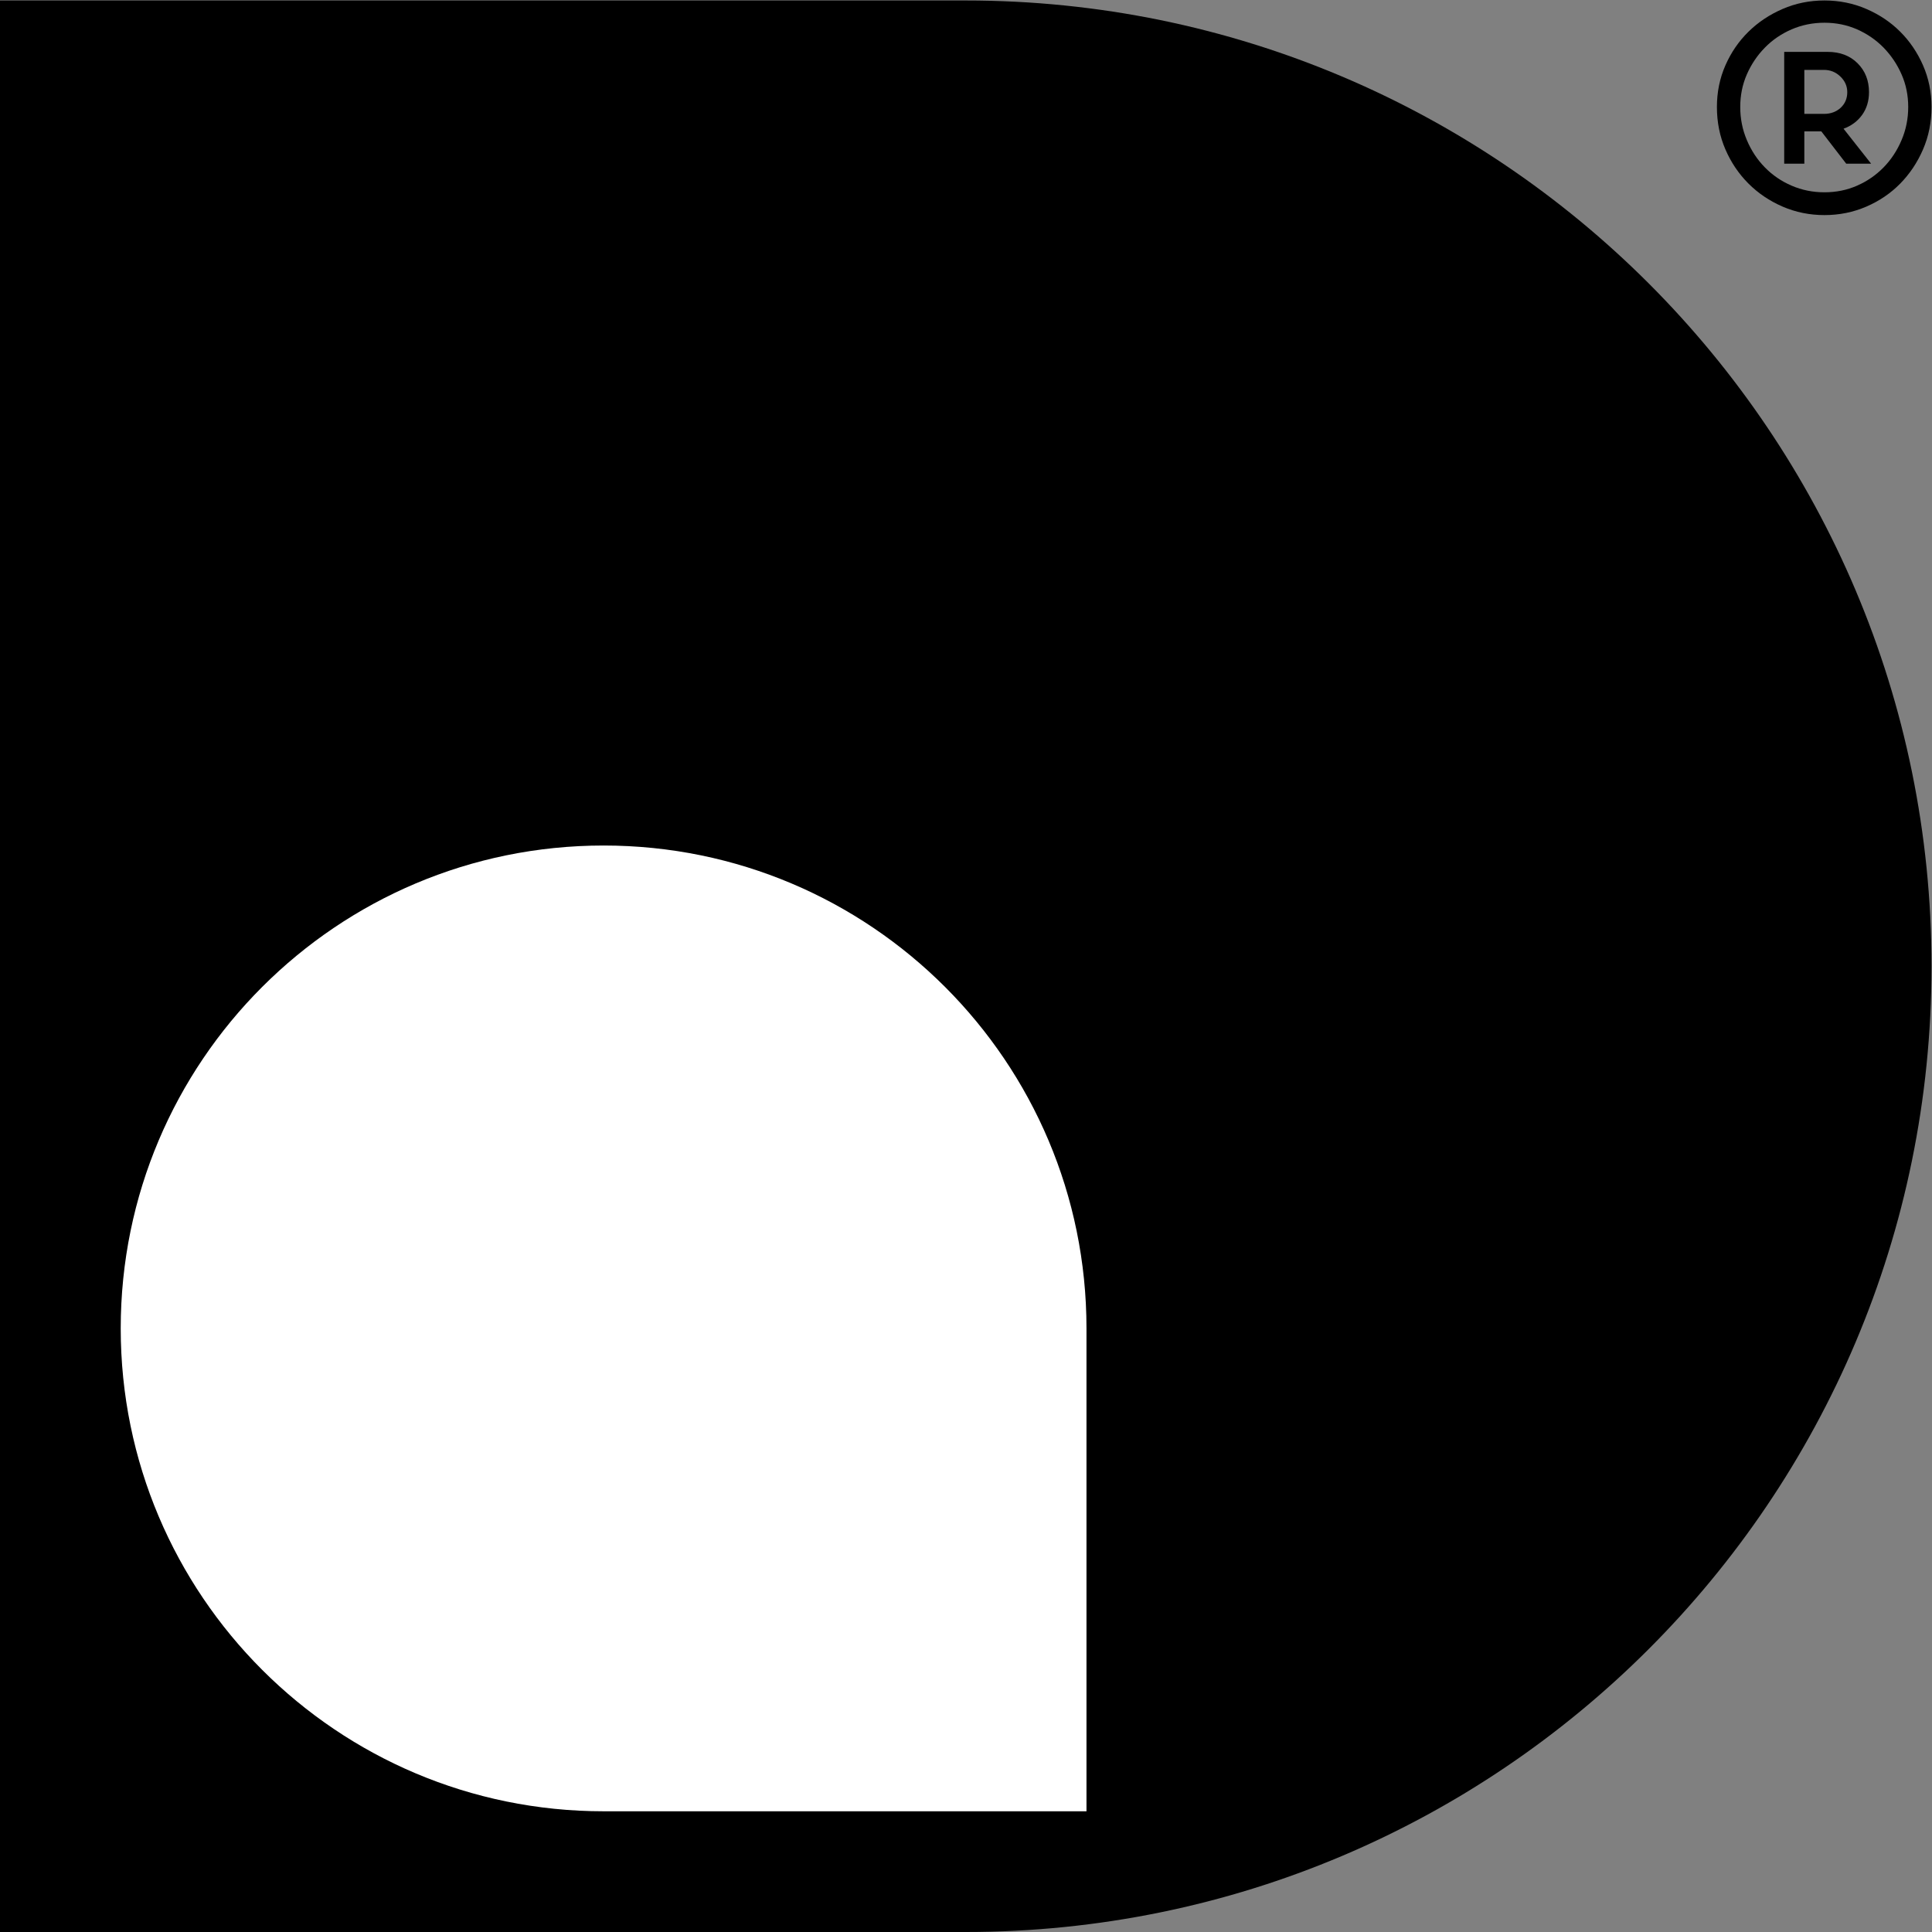 <?xml version="1.0" encoding="UTF-8" standalone="no"?>
<svg
   xmlns:dc="http://purl.org/dc/elements/1.1/"
   xmlns:cc="http://creativecommons.org/ns#"
   xmlns:rdf="http://www.w3.org/1999/02/22-rdf-syntax-ns#"
   xmlns:svg="http://www.w3.org/2000/svg"
   xmlns="http://www.w3.org/2000/svg"
   xmlns:sodipodi="http://sodipodi.sourceforge.net/DTD/sodipodi-0.dtd"
   xmlns:inkscape="http://www.inkscape.org/namespaces/inkscape"
   inkscape:version="1.0 (4035a4fb49, 2020-05-01)"
   sodipodi:docname="logo.svg"
   viewBox="0 0 133.333 133.333"
   height="133.333"
   width="133.333"
   xml:space="preserve"
   id="svg250"
   version="1.1"><rect x="0" y="0" width="133.333" height="133.333" fill="#808080" stroke="none"/><defs
     id="defs254"><clipPath
       id="clipPath266"
       clipPathUnits="userSpaceOnUse"><path
         id="path264"
         d="M 0,100 H 100 V 0 H 0 Z" /></clipPath></defs><sodipodi:namedview
     inkscape:current-layer="g258"
     inkscape:window-maximized="1"
     inkscape:window-y="-8"
     inkscape:window-x="-8"
     inkscape:cy="66.666664"
     inkscape:cx="66.666664"
     inkscape:zoom="6.4500002"
     showgrid="false"
     id="namedview252"
     inkscape:window-height="1027"
     inkscape:window-width="1920"
     inkscape:pageshadow="2"
     inkscape:pageopacity="0"
     guidetolerance="10"
     gridtolerance="10"
     objecttolerance="10"
     borderopacity="1"
     bordercolor="#666666"
     pagecolor="#ffffff" /><g
     transform="matrix(1.333,0,0,-1.333,0,133.333)"
     inkscape:label="logo"
     inkscape:groupmode="layer"
     id="g258"><g
       id="g260"><g
         clip-path="url(#clipPath266)"
         id="g262"><g
           transform="translate(0,100)"
           id="g268"><path
             id="path270"
             style="fill:#000000;fill-opacity:1;fill-rule:nonzero;stroke:none"
             d="m 0,0 h 50 c 27.614,0 50,-22.386 50,-50 0,-27.614 -22.386,-50 -50,-50 H 0 Z" /></g><g
           transform="translate(56.25,31.25)"
           id="g272"><path
             id="path274"
             style="fill:#ffffff;fill-opacity:1;fill-rule:nonzero;stroke:none"
             d="m 0,0 v -25 h -25 c -6.903,0 -13.153,2.798 -17.677,7.322 C -47.202,-13.153 -50,-6.903 -50,0 c 0,6.903 2.798,13.153 7.323,17.678 C -38.153,22.202 -31.903,25 -25,25 -18.096,25 -11.846,22.202 -7.322,17.678 -2.798,13.153 0,6.903 0,0" /></g><g
           transform="translate(93.415,94.129)"
           id="g276"><path
             id="path278"
             style="fill:#000000;fill-opacity:1;fill-rule:nonzero;stroke:none"
             d="m 0,0 h 1.016 c 0.346,0 0.635,0.105 0.864,0.315 0.228,0.211 0.343,0.481 0.343,0.81 0,0.311 -0.119,0.58 -0.357,0.809 C 1.628,2.163 1.345,2.277 1.016,2.277 H 0 Z m 3.348,1.125 c 0,-0.457 -0.12,-0.85 -0.357,-1.18 C 2.753,-0.384 2.433,-0.622 2.03,-0.768 l 1.427,-1.81 H 2.168 L 0.879,-0.905 H 0 V -2.578 H -1.042 V 3.21 h 2.25 C 1.848,3.21 2.364,3.013 2.757,2.62 3.15,2.227 3.348,1.729 3.348,1.125 M 1.043,-4.06 c 0.603,0 1.166,0.114 1.686,0.343 0.522,0.228 0.98,0.544 1.374,0.946 0.392,0.402 0.703,0.874 0.931,1.414 0.23,0.538 0.344,1.111 0.344,1.714 0,0.603 -0.114,1.166 -0.344,1.687 C 4.806,2.565 4.495,3.027 4.103,3.43 3.709,3.832 3.251,4.146 2.729,4.376 2.209,4.604 1.646,4.719 1.043,4.719 0.439,4.719 -0.128,4.604 -0.658,4.376 -1.188,4.146 -1.65,3.832 -2.043,3.43 -2.438,3.027 -2.748,2.565 -2.976,2.044 -3.205,1.523 -3.318,0.96 -3.318,0.357 c 0,-0.603 0.113,-1.176 0.342,-1.714 0.228,-0.54 0.538,-1.012 0.933,-1.414 0.393,-0.402 0.855,-0.718 1.385,-0.946 0.53,-0.229 1.097,-0.343 1.701,-0.343 m 0,9.931 c 0.768,0 1.49,-0.146 2.168,-0.439 C 3.887,5.139 4.473,4.747 4.966,4.252 5.46,3.759 5.854,3.178 6.146,2.511 6.438,1.843 6.585,1.125 6.585,0.357 6.585,-0.43 6.438,-1.161 6.146,-1.838 5.854,-2.515 5.46,-3.104 4.966,-3.607 4.473,-4.11 3.887,-4.508 3.211,-4.801 2.533,-5.093 1.811,-5.24 1.043,-5.24 c -0.769,0 -1.491,0.147 -2.167,0.439 -0.678,0.293 -1.267,0.691 -1.77,1.194 -0.502,0.503 -0.9,1.092 -1.193,1.769 -0.293,0.677 -0.439,1.408 -0.439,2.195 0,0.768 0.146,1.486 0.439,2.154 0.293,0.667 0.691,1.248 1.193,1.741 0.503,0.495 1.092,0.887 1.77,1.18 0.676,0.293 1.398,0.439 2.167,0.439" /></g></g></g></g></svg>
